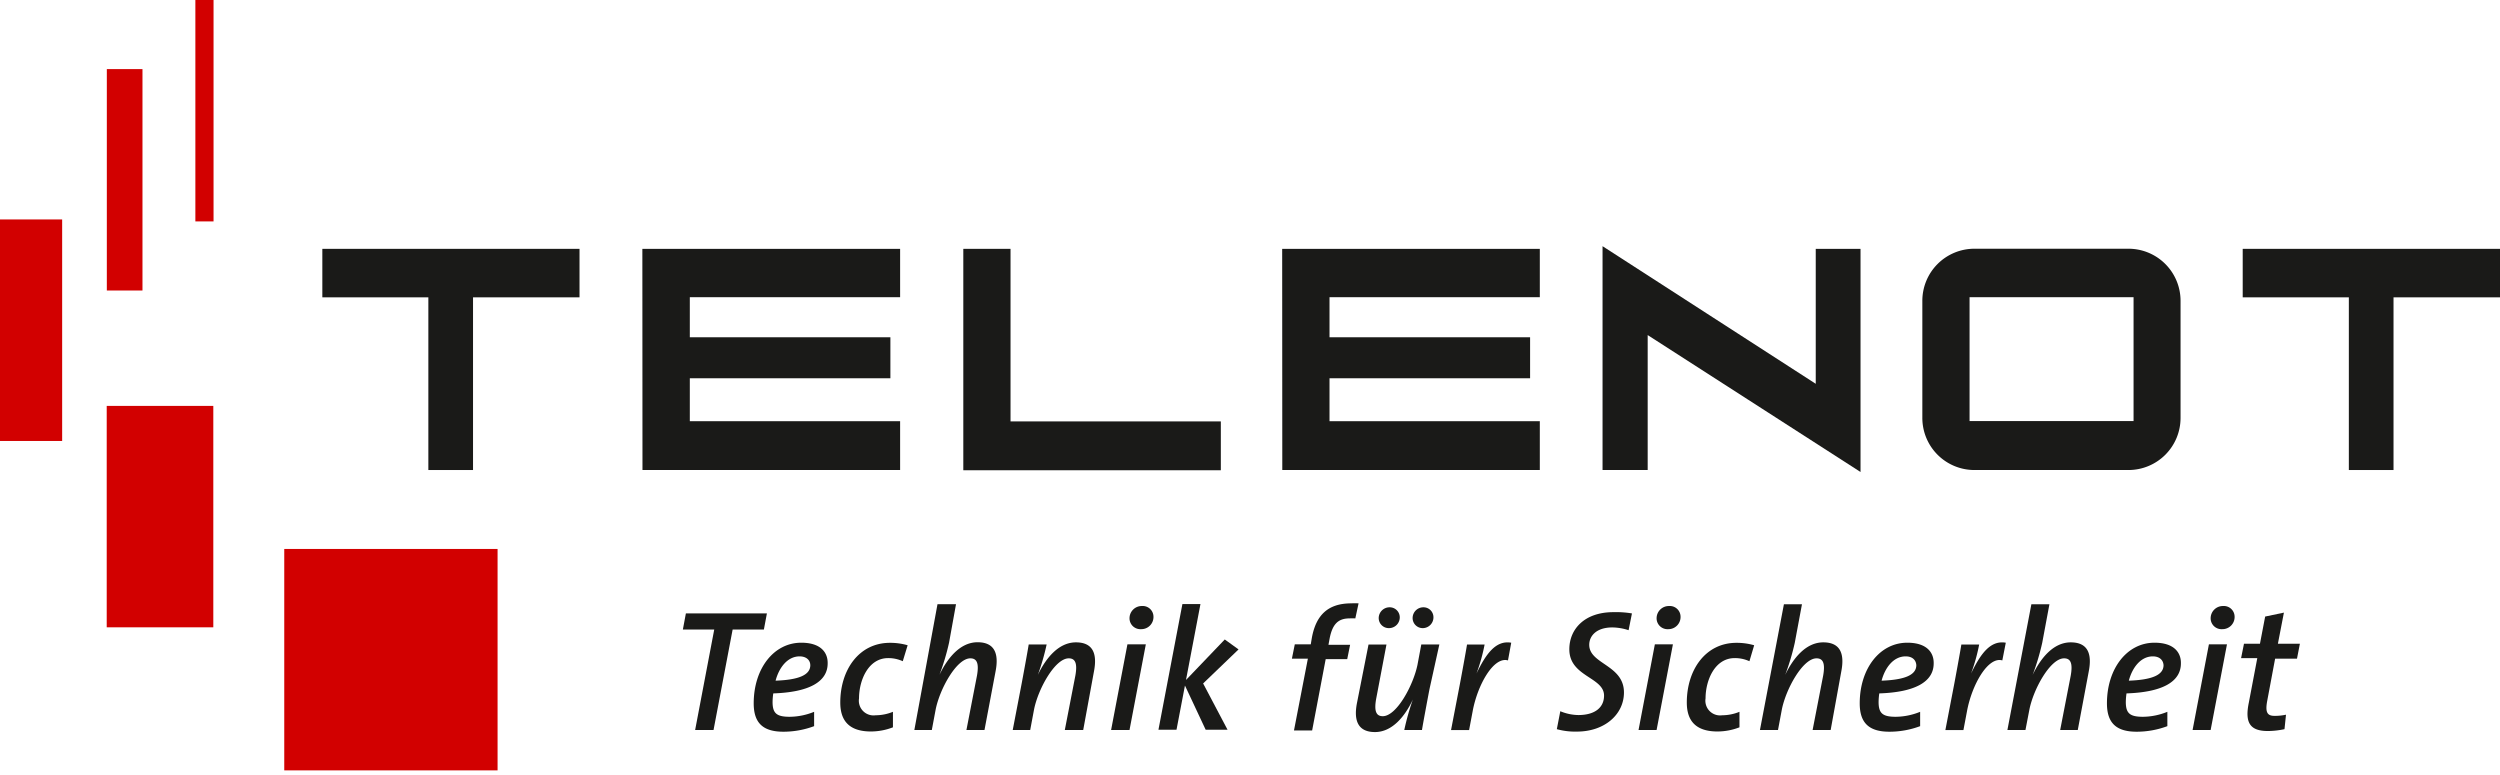 <svg xmlns="http://www.w3.org/2000/svg" id="_4C" data-name="4C" viewBox="0 0 216 67"><defs><style>.cls-1{fill:#d20000;}.cls-2,.cls-3{fill:#1a1a18;}.cls-3{fill-rule:evenodd;}</style></defs><title>TELENOT-Logo</title><polygon class="cls-1" points="24.56 47.43 42.99 47.43 42.99 66.56 24.56 66.56 24.56 47.43 24.56 47.43"></polygon><polygon class="cls-1" points="0 18.96 5.37 18.96 5.37 38.1 0 38.1 0 18.96 0 18.96"></polygon><polygon class="cls-1" points="9.23 5.97 12.31 5.97 12.31 25.1 9.23 25.1 9.23 5.97 9.23 5.97"></polygon><polygon class="cls-1" points="16.88 0 18.45 0 18.45 19.13 16.88 19.13 16.88 0 16.88 0"></polygon><polygon class="cls-1" points="9.22 35.07 18.43 35.07 18.43 54.2 9.22 54.2 9.22 35.07 9.22 35.07"></polygon><path class="cls-2" d="M66,54.39H63.3l-1.65,8.68H60.06l1.65-8.68H59L59.26,53h7Z"></path><path class="cls-2" d="M66.81,59.91a5.75,5.75,0,0,0-.06.74c0,1,.37,1.28,1.49,1.28a5.69,5.69,0,0,0,2.1-.43l0,1.24a7.58,7.58,0,0,1-2.66.48c-1.79,0-2.56-.79-2.56-2.45,0-3,1.73-5.24,4.11-5.24,1.7,0,2.28.86,2.28,1.74C71.54,58.93,69.86,59.81,66.81,59.91Zm2.28-3.2c-1.07,0-1.79,1-2.08,2.1,2-.07,3-.49,3-1.34C70,57,69.63,56.71,69.08,56.71Z"></path><path class="cls-2" d="M78,57.13a3,3,0,0,0-1.26-.27c-1.73,0-2.52,1.93-2.52,3.48a1.27,1.27,0,0,0,1.43,1.46,4,4,0,0,0,1.5-.3l0,1.34a5.28,5.28,0,0,1-1.9.36c-1.95,0-2.65-1-2.65-2.5,0-2.83,1.62-5.16,4.29-5.16a5.45,5.45,0,0,1,1.53.21Z"></path><path class="cls-2" d="M85.06,63.07H83.5l.91-4.69c.19-1.06,0-1.5-.57-1.5-1.19,0-2.65,2.65-3,4.43l-.33,1.76H79L81,52.2H82.6L82,55.52a20.27,20.27,0,0,1-.83,2.78l0,0c.7-1.46,1.8-2.81,3.29-2.81s1.85,1,1.56,2.5Z"></path><path class="cls-2" d="M93.59,63.07H92l.91-4.69c.19-1.06,0-1.5-.57-1.5-1.19,0-2.65,2.65-3,4.43l-.33,1.76H87.5l.74-3.85c.1-.51.57-3.07.64-3.54h1.55a19.94,19.94,0,0,1-.76,2.63l0,0c.7-1.46,1.8-2.81,3.29-2.81s1.85,1,1.56,2.5Z"></path><path class="cls-2" d="M97.59,63.07H96l1.41-7.4H99Zm1-8.71a.94.94,0,0,1-1-.94,1.06,1.06,0,0,1,1.07-1.06.93.93,0,0,1,1,.92A1.05,1.05,0,0,1,98.62,54.36Z"></path><path class="cls-2" d="M103.95,59.05l2.11,4h-1.89l-1.79-3.82-.73,3.82h-1.56l2.07-10.86h1.56l-1.25,6.56,3.35-3.5,1.19.86Z"></path><path class="cls-2" d="M117.1,53.43a3.79,3.79,0,0,0-.5,0c-1,0-1.49.51-1.73,1.79l-.09.49h1.87l-.25,1.24h-1.86l-1.17,6.16H111.8L113,56.91h-1.38l.25-1.24h1.38l.09-.54c.36-2,1.41-3,3.41-3a5.47,5.47,0,0,1,.63,0Z"></path><path class="cls-2" d="M123.51,59.53c-.1.51-.58,3.07-.65,3.54h-1.53a21.54,21.54,0,0,1,.74-2.63h0c-.68,1.46-1.79,2.81-3.27,2.81s-1.85-1-1.56-2.5l1-5.06h1.55l-.89,4.69c-.19,1.06,0,1.5.57,1.5,1.19,0,2.63-2.65,3-4.44l.33-1.76h1.56ZM120,54.27a.87.87,0,0,1-.88-.88.94.94,0,0,1,.94-.92.87.87,0,0,1,.88.86A.93.93,0,0,1,120,54.27Zm2.93,0a.87.87,0,0,1-.88-.88.93.93,0,0,1,.94-.92.86.86,0,0,1,.86.86A.93.93,0,0,1,122.95,54.27Z"></path><path class="cls-2" d="M130.29,57.06c-1.24-.36-2.63,2.11-3.05,4.38l-.31,1.64h-1.56l.74-3.85c.1-.51.57-3.07.64-3.54h1.52a15.83,15.83,0,0,1-.7,2.5h0c.82-1.7,1.67-2.89,3-2.66Z"></path><path class="cls-2" d="M140.71,54.45a4.67,4.67,0,0,0-1.4-.24c-1.41,0-2,.76-2,1.5,0,1.68,3,1.73,3,4.12,0,1.9-1.68,3.38-4.06,3.38a6,6,0,0,1-1.74-.21l.3-1.55a4.2,4.2,0,0,0,1.56.33c1.43,0,2.22-.65,2.22-1.68,0-1.61-3-1.62-3-4,0-1.74,1.31-3.21,3.81-3.21A8.28,8.28,0,0,1,141,53Z"></path><path class="cls-2" d="M143.13,63.07h-1.56l1.41-7.4h1.56Zm1-8.71a.94.94,0,0,1-1-.94,1.06,1.06,0,0,1,1.07-1.06.93.93,0,0,1,1,.92A1.05,1.05,0,0,1,144.16,54.36Z"></path><path class="cls-2" d="M151.15,57.13a3,3,0,0,0-1.27-.27c-1.73,0-2.52,1.93-2.52,3.48a1.27,1.27,0,0,0,1.43,1.46,4,4,0,0,0,1.5-.3l0,1.34a5.28,5.28,0,0,1-1.9.36c-1.95,0-2.65-1-2.65-2.5,0-2.83,1.62-5.16,4.29-5.16a5.45,5.45,0,0,1,1.53.21Z"></path><path class="cls-2" d="M158.17,63.07h-1.56l.91-4.69c.19-1.06,0-1.5-.57-1.5-1.19,0-2.65,2.65-3,4.43l-.33,1.76h-1.56l2.07-10.86h1.56l-.62,3.32a20.27,20.27,0,0,1-.83,2.78l0,0c.7-1.46,1.8-2.81,3.29-2.81s1.85,1,1.56,2.5Z"></path><path class="cls-2" d="M162.37,59.91a5.75,5.75,0,0,0-.06.74c0,1,.37,1.28,1.49,1.28a5.69,5.69,0,0,0,2.1-.43l0,1.24a7.58,7.58,0,0,1-2.66.48c-1.79,0-2.56-.79-2.56-2.45,0-3,1.73-5.24,4.11-5.24,1.7,0,2.28.86,2.28,1.74C167.1,58.93,165.42,59.81,162.37,59.91Zm2.28-3.2c-1.07,0-1.79,1-2.08,2.1,2-.07,3-.49,3-1.34C165.54,57,165.2,56.71,164.65,56.71Z"></path><path class="cls-2" d="M173,57.06c-1.24-.36-2.63,2.11-3.05,4.38l-.31,1.64h-1.56l.74-3.85c.1-.51.57-3.07.64-3.54H171a15.83,15.83,0,0,1-.7,2.5h0c.82-1.7,1.67-2.89,3-2.66Z"></path><path class="cls-2" d="M179.52,63.07H178l.91-4.69c.19-1.06,0-1.5-.57-1.5-1.19,0-2.65,2.65-3,4.43L175,63.07h-1.56l2.07-10.86h1.56l-.62,3.32a20.27,20.27,0,0,1-.83,2.78l0,0c.7-1.46,1.8-2.81,3.29-2.81s1.85,1,1.56,2.5Z"></path><path class="cls-2" d="M183.73,59.91a5.84,5.84,0,0,0-.06.74c0,1,.37,1.28,1.49,1.28a5.69,5.69,0,0,0,2.1-.43l0,1.24a7.58,7.58,0,0,1-2.66.48c-1.79,0-2.56-.79-2.56-2.45,0-3,1.73-5.24,4.11-5.24,1.7,0,2.28.86,2.28,1.74C188.46,58.93,186.78,59.81,183.73,59.91Zm2.28-3.2c-1.07,0-1.79,1-2.08,2.1,2-.07,3-.49,3-1.34C186.9,57,186.55,56.71,186,56.71Z"></path><path class="cls-2" d="M191,63.07h-1.56l1.41-7.4h1.56Zm1-8.71a.94.94,0,0,1-1-.94,1.06,1.06,0,0,1,1.07-1.06.93.93,0,0,1,1,.92A1.05,1.05,0,0,1,192,54.36Z"></path><path class="cls-2" d="M198.46,56.91h-1.89l-.68,3.63c-.19,1,0,1.31.62,1.31a4.51,4.51,0,0,0,1-.1L197.38,63a7.05,7.05,0,0,1-1.44.16c-1.55,0-2-.73-1.64-2.46l.73-3.84h-1.4l.25-1.24h1.38l.45-2.35,1.62-.34-.52,2.69h1.9Z"></path><polygon class="cls-2" points="110.78 21.5 133.04 21.5 133.04 25.68 114.87 25.68 114.87 29.14 132.2 29.14 132.2 32.68 114.87 32.68 114.87 36.39 133.04 36.39 133.04 40.61 110.79 40.61 110.78 21.5 110.78 21.5"></polygon><polygon class="cls-2" points="55.5 21.5 77.77 21.5 77.77 25.68 59.6 25.68 59.6 29.14 76.93 29.14 76.93 32.68 59.6 32.68 59.6 36.39 77.77 36.39 77.77 40.61 55.51 40.61 55.5 21.5 55.5 21.5"></polygon><polygon class="cls-2" points="27.85 21.5 50.07 21.5 50.07 25.69 40.87 25.69 40.87 40.61 37.01 40.61 37.01 25.69 27.85 25.69 27.85 21.5 27.85 21.5"></polygon><polygon class="cls-2" points="138.46 21.27 138.46 40.61 142.36 40.61 142.36 28.95 160.75 40.78 160.75 21.5 156.88 21.5 156.88 33.16 138.46 21.27 138.46 21.27"></polygon><polygon class="cls-2" points="83.23 21.5 87.31 21.5 87.31 36.41 105.48 36.41 105.48 40.63 83.23 40.63 83.23 21.5 83.23 21.5"></polygon><path class="cls-3" d="M170.17,25.68h14.17v10.7H170.17V25.68Zm.42-4.19H183.9A4.5,4.5,0,0,1,188.4,26V36.1a4.5,4.5,0,0,1-4.5,4.51H170.59a4.5,4.5,0,0,1-4.5-4.51V26a4.5,4.5,0,0,1,4.5-4.51Z"></path><polygon class="cls-2" points="193.77 21.5 216 21.5 216 25.69 206.8 25.69 206.8 40.61 202.94 40.61 202.94 25.69 193.77 25.69 193.77 21.5 193.77 21.5"></polygon></svg>